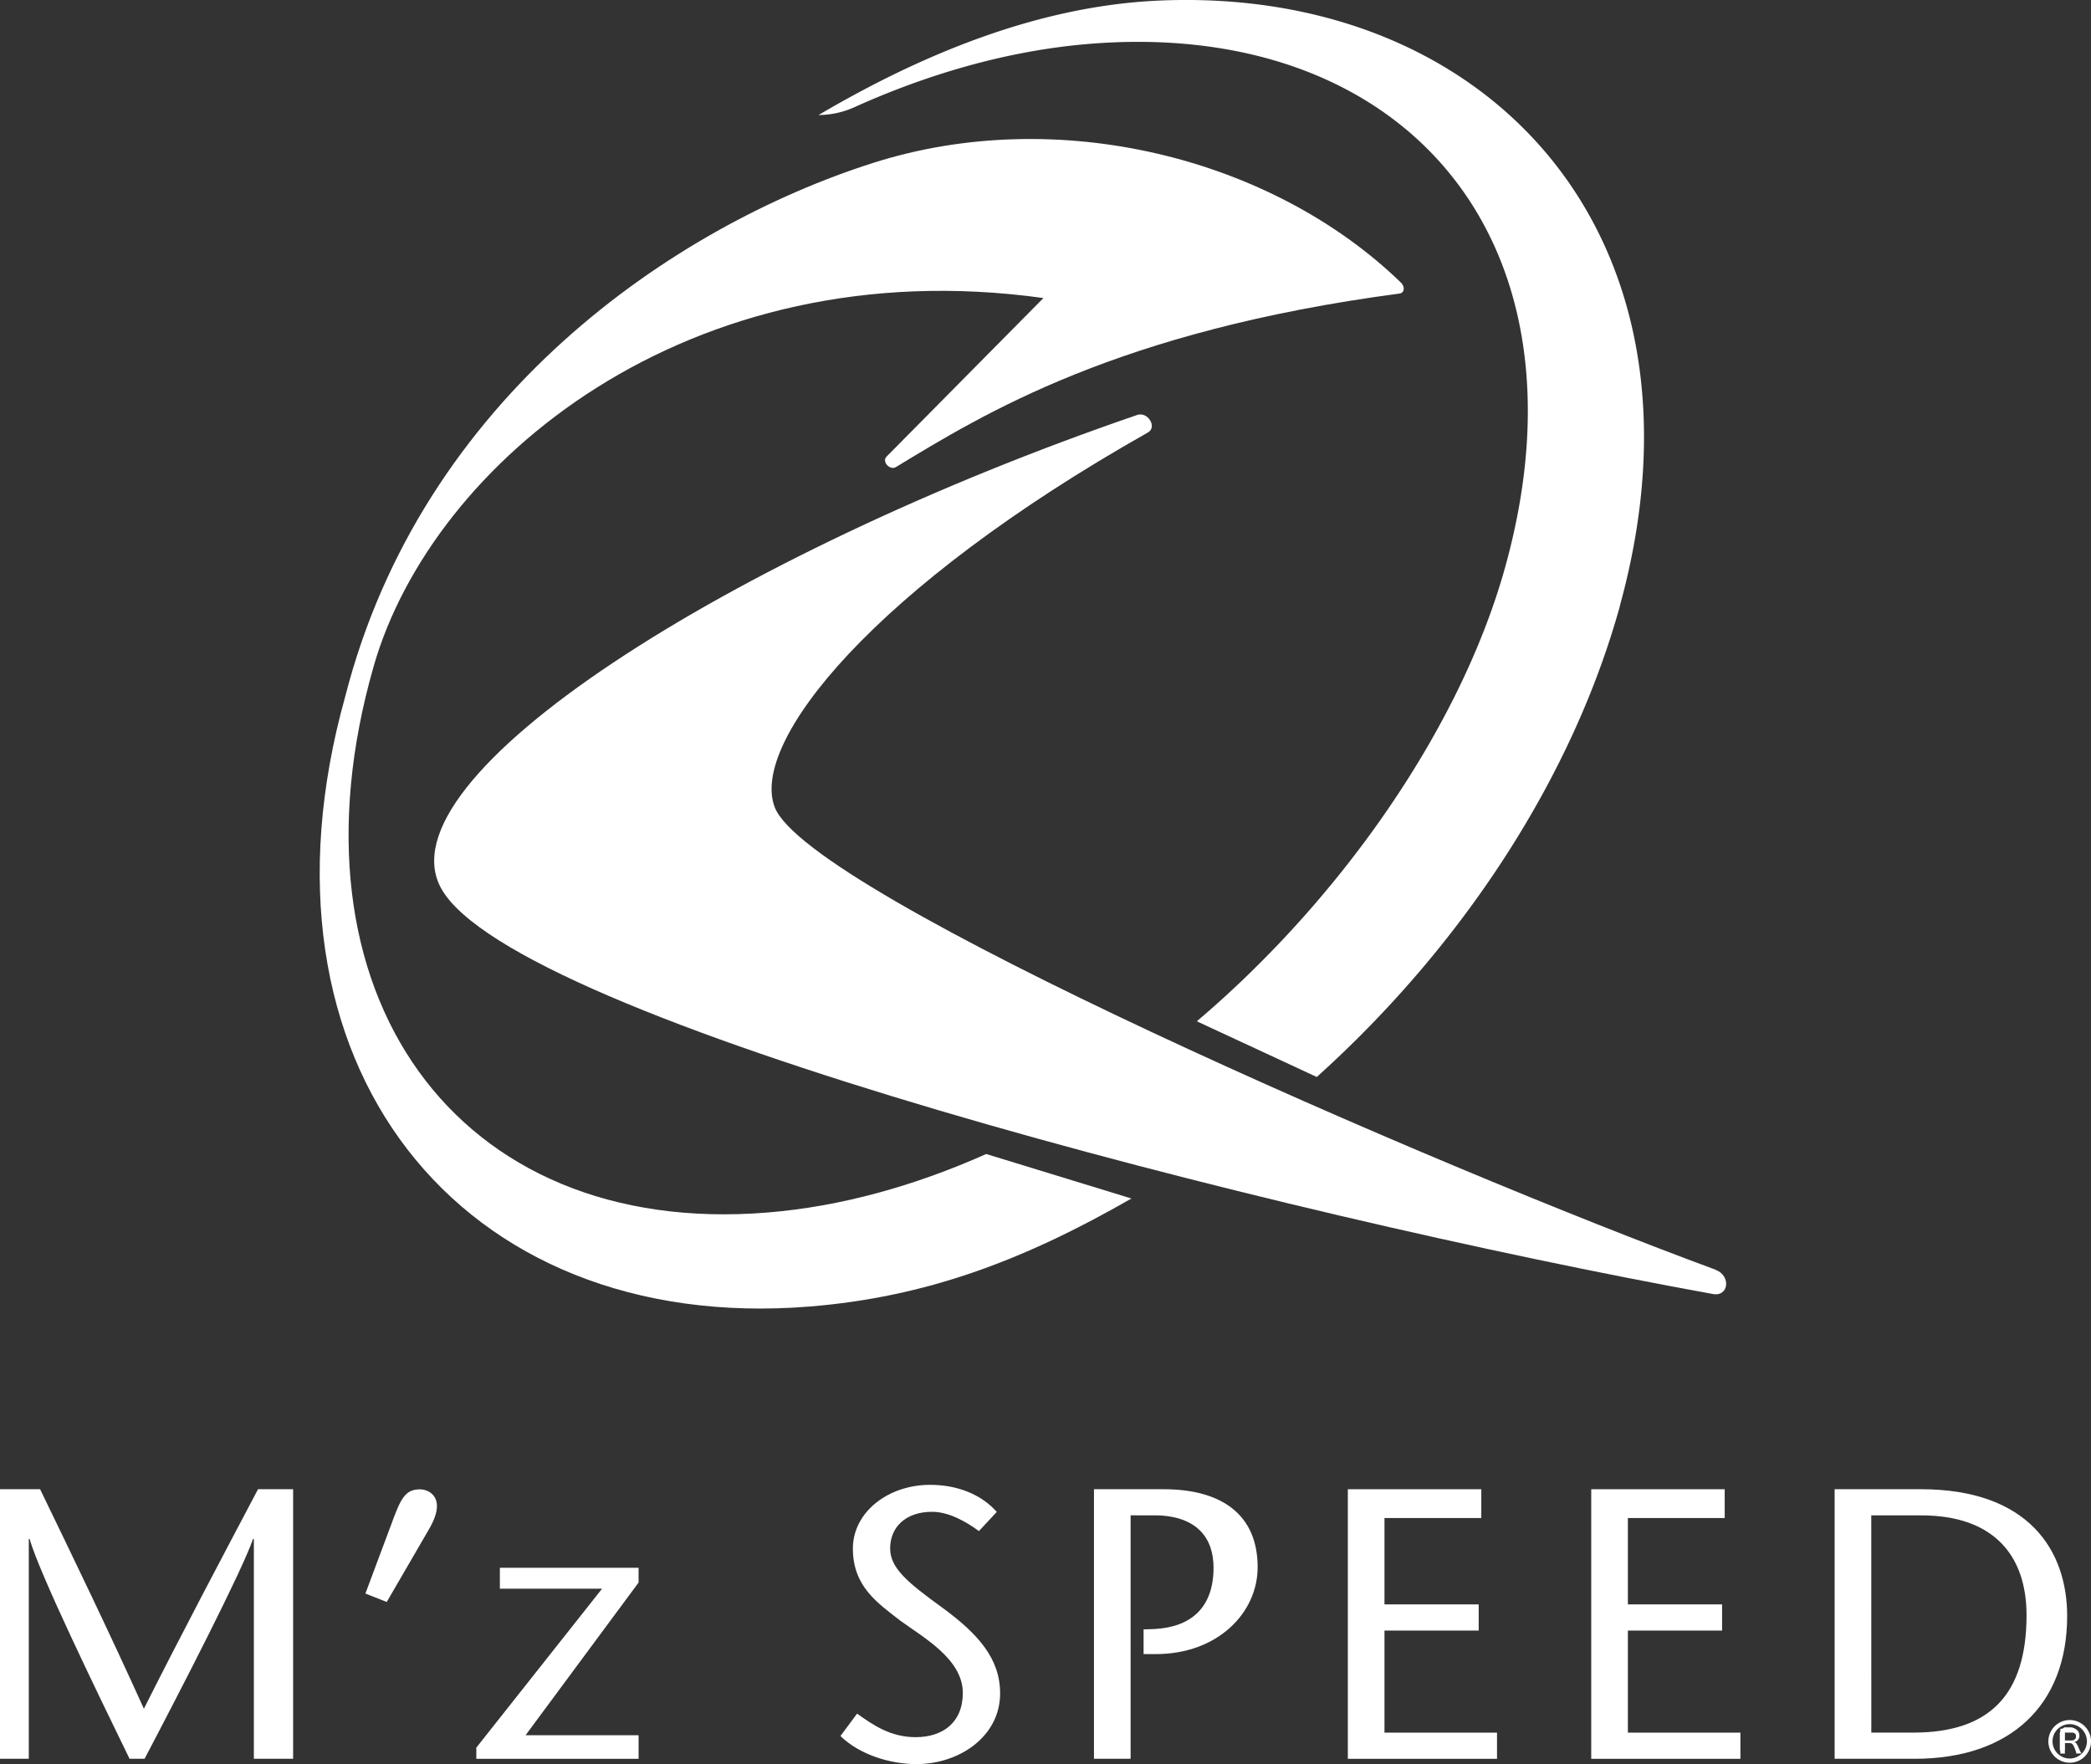 <svg id="レイヤー_1" data-name="レイヤー 1" xmlns="http://www.w3.org/2000/svg" viewBox="0 0 798.96 674.02"><rect x="0" y="0" width="798.96" height="674.02" fill="#333333" stroke="none"/><defs><style>.cls-1{fill:#fff;}</style></defs><path class="cls-1" d="M112.76,675h-15V591h-.32C93.33,603.09,69.86,648.64,56,675H50.26C37.42,648.64,16,604.56,12.06,591h-.3v84H.76V572H16.08c13.27,27.38,26.54,54.89,39.66,83.87,14.59-29,29.17-56.49,43.61-83.87h13.41Z" transform="translate(-0.76 -2.99)"/><path class="cls-1" d="M140.38,611.86l9.7-25.94c3.86-10.62,5.48-13.87,11.23-13.87,3.22,0,10.62,3.09,3.22,15.49l-16,27.55Z" transform="translate(-0.76 -2.99)"/><polygon class="cls-1" points="244 604.67 200.81 663.02 244 663.02 244 672.02 182 672.02 182 667.75 230.05 607.02 191 607.02 191 599.02 244 599.02 244 604.67"/><path class="cls-1" d="M374.8,588c-5-3.71-11.65-7.37-17.85-7.37-10.31,0-16.07,6-16.07,14,0,7.34,6.35,12.81,19.63,22.4,14.14,10.31,22.39,19.75,22.39,33,0,16.37-15.48,27-32,27-9.87,0-21.67-3.53-29-10.73l6.35-8.56c6,4.27,12.66,9,22.4,9,10.17,0,18-5.45,18-16.94,0-13-15.46-21.37-23.88-27.57-8.55-6.63-18.13-13-18.13-27.55,0-13.87,13.41-24.35,29.5-24.35,10.75,0,19.74,3.85,25.48,10.34Z" transform="translate(-0.76 -2.99)"/><path class="cls-1" d="M432.76,675h-14V572H445.3c22.32,0,36,9.75,36,29.8,0,17.41-15.23,33.2-38.91,33.2h-4.67v-9.44l4.18-.14c13.86-.74,22.55-8.11,22.55-23.44,0-11.34-6.32-19.6-21.66-20H432.76Z" transform="translate(-0.76 -2.99)"/><polygon class="cls-1" points="566 580.02 529 580.02 529 613.02 565 613.02 565 623.02 529 623.02 529 662.02 572 662.02 572 672.02 515 672.02 515 569.02 566 569.02 566 580.02"/><polygon class="cls-1" points="659 580.02 622 580.02 622 613.02 658 613.02 658 623.02 622 623.02 622 662.02 665 662.02 665 672.02 608 672.02 608 569.02 659 569.02 659 580.02"/><path class="cls-1" d="M715.76,582H734.9c27.29,0,40.19,15,40.19,38.11,0,30.38-14.09,44.89-43.31,44.89h-16Zm-14-10V675h30.59c36.5,0,58.26-20.45,58.26-54.57,0-24.73-14.43-48.43-55.92-48.43Z" transform="translate(-0.76 -2.99)"/><path class="cls-1" d="M794.13,673a11.54,11.54,0,0,0-.6-1.91c-.65-1.65-1.08-2.09-2-2.09h-1.76v2.58a6.8,6.8,0,0,0,0,1.42h-1.8a2.3,2.3,0,0,0-.17-1.4v-6.5a2.61,2.61,0,0,0,.17-1.56,1.79,1.79,0,0,0,1.54-.54h2.88c1.83.57,2.89,1.49,2.89,3.09a2.45,2.45,0,0,1-.62,1.78,2.4,2.4,0,0,1-1.34.7c.76.25,1,.58,2.17,3.39.11.23.58,1,.58,1Zm-1.79-5a1.77,1.77,0,0,0,1.24-.47,1.54,1.54,0,0,0,.41-1.13c0-.92-.53-1.4-1.6-1.4h-2.63v3Z" transform="translate(-0.76 -2.99)"/><path class="cls-1" d="M783.43,668.33a8.15,8.15,0,1,0,8.16-8.13,8.17,8.17,0,0,0-8.16,8.13m1.59,0a6.57,6.57,0,1,1,6.57,6.57,6.58,6.58,0,0,1-6.57-6.57" transform="translate(-0.76 -2.99)"/><path class="cls-1" d="M294,466.28C174.71,476,107.83,382,143.56,257.49c22.21-77.43,120-159.55,255.89-140.62L339.5,177.46c-1.88,1.9,1.24,5.37,3.57,4,33.51-20.3,84.57-52,192.39-66.3,2-.26,2.24-2.59.59-4.19C486.76,63.18,404.94,42.76,334.39,65.23,258.32,89.45,162,154.73,132.7,269c-39.25,140.27,43.6,244,177.38,233.2,44.24-3.58,81.44-17.41,123-41.28l-55.49-17C350.26,456.11,322,464,294,466.28" transform="translate(-0.76 -2.99)"/><path class="cls-1" d="M619.77,234.19C658.4,93.68,570.06-2.3,443.65,3.21,399.22,5.15,355,22.51,313.53,46.94a33.74,33.74,0,0,0,13.71-3c29.54-13.32,60.11-21.79,89.9-24.2,119.31-9.66,193.37,74,158.92,199.29-17.25,62.73-63.84,128.27-118,174.18l45.83,21.28c56.08-50.47,97.92-114.9,115.93-180.33" transform="translate(-0.76 -2.99)"/><path class="cls-1" d="M656.24,488.16c6,2.21,5.13,10.36-1,9.26C487.15,466.93,197.49,392.65,169.39,342.54c-23.71-42.35,110.19-127.61,265.88-181,4.06-1.39,7.75,4.63,4.11,6.69-105,59.3-152.11,118.33-142.61,143.17,12.78,33.41,252.39,137.27,359.47,176.72" transform="translate(-0.76 -2.99)"/></svg>